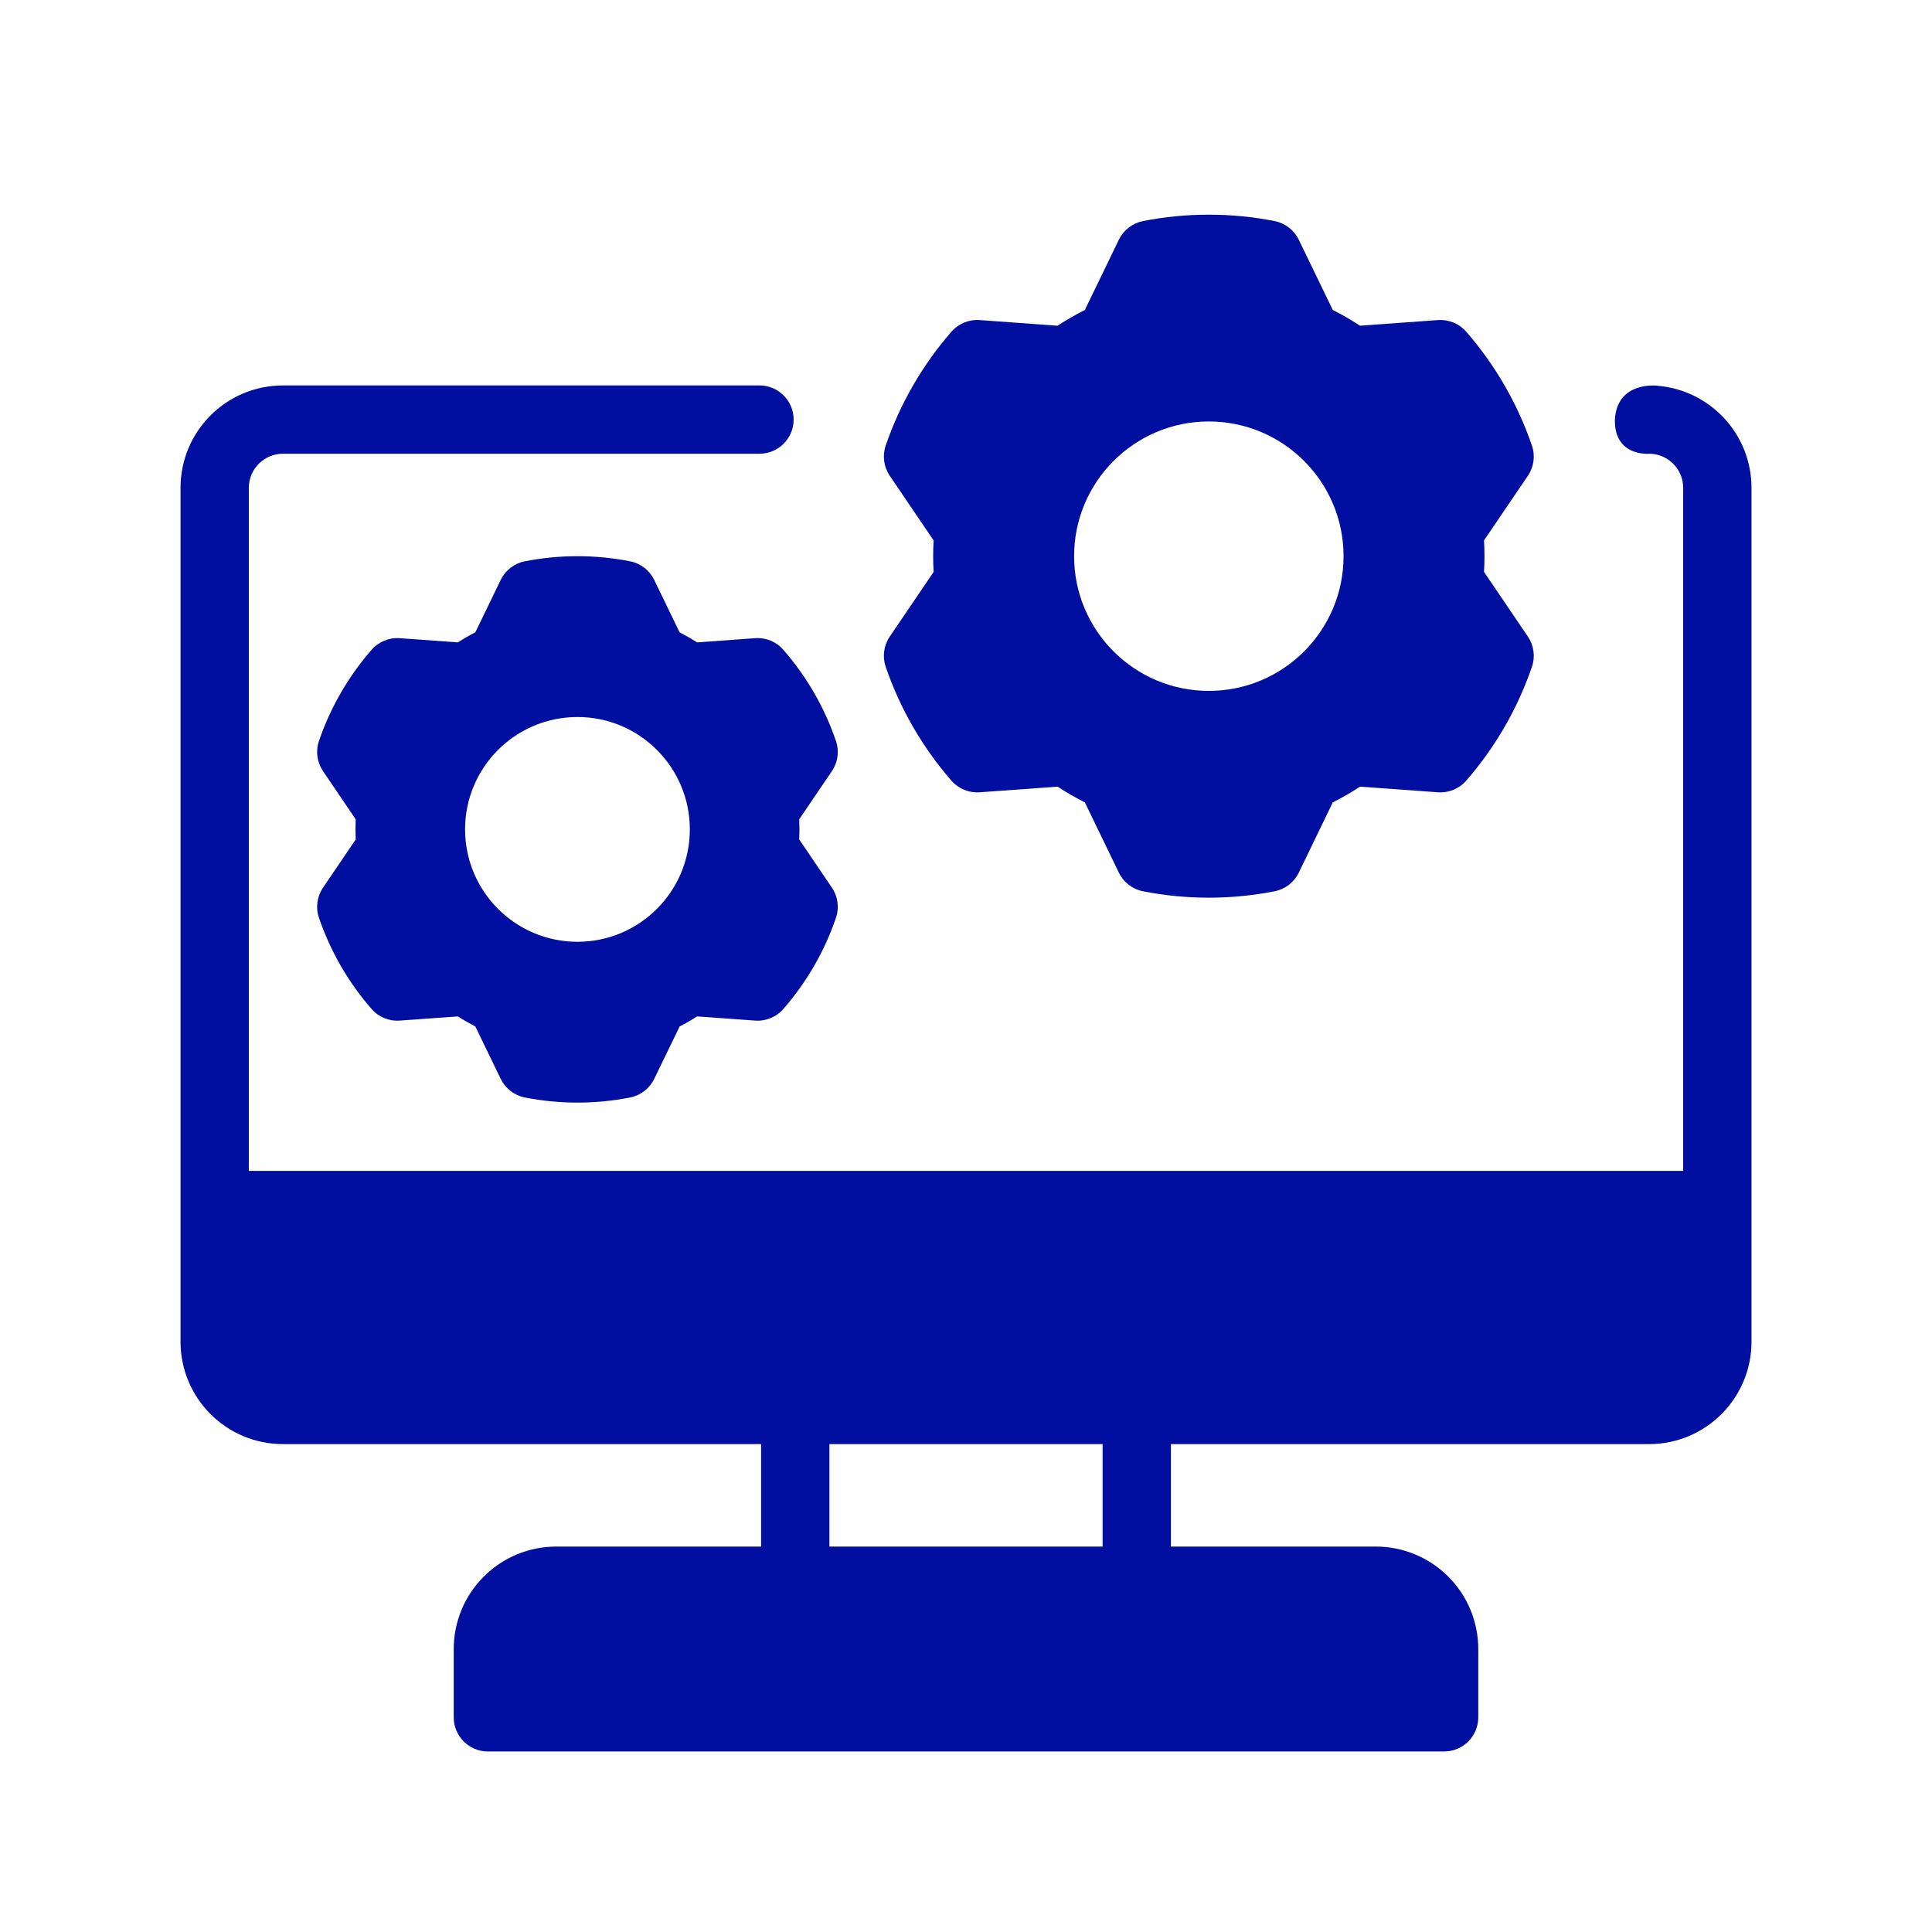 <svg width="66" height="66" viewBox="0 0 66 66" fill="none" xmlns="http://www.w3.org/2000/svg">
<path fill-rule="evenodd" clip-rule="evenodd" d="M44.367 8.187C44.206 7.857 43.901 7.623 43.541 7.551C42.058 7.261 40.532 7.261 39.049 7.551C38.689 7.623 38.383 7.857 38.223 8.187L37.06 10.589C36.739 10.751 36.429 10.93 36.128 11.127C36.129 11.127 33.467 10.934 33.467 10.934C33.102 10.908 32.745 11.054 32.503 11.33C31.51 12.47 30.747 13.791 30.257 15.221C30.138 15.568 30.19 15.95 30.396 16.254L31.894 18.463C31.873 18.82 31.873 19.18 31.894 19.538L30.396 21.746C30.19 22.05 30.138 22.432 30.257 22.779C30.747 24.209 31.51 25.53 32.503 26.67C32.745 26.946 33.102 27.092 33.467 27.066L36.129 26.873C36.429 27.07 36.739 27.25 37.06 27.41L38.223 29.813C38.383 30.143 38.689 30.377 39.049 30.448C40.532 30.739 42.058 30.739 43.541 30.448C43.901 30.377 44.206 30.143 44.367 29.813L45.53 27.41C45.851 27.25 46.161 27.07 46.461 26.873L49.123 27.066C49.489 27.092 49.846 26.946 50.087 26.67C51.08 25.53 51.843 24.209 52.333 22.779C52.452 22.432 52.401 22.05 52.194 21.746L50.696 19.537C50.717 19.18 50.717 18.82 50.696 18.462L52.194 16.254C52.401 15.95 52.452 15.568 52.333 15.221C51.843 13.791 51.08 12.47 50.087 11.33C49.846 11.054 49.489 10.908 49.123 10.934L46.461 11.127C46.161 10.93 45.85 10.751 45.53 10.589L44.367 8.187ZM41.295 14.398C38.755 14.398 36.693 16.46 36.693 19C36.693 21.54 38.755 23.602 41.295 23.602C43.835 23.602 45.898 21.54 45.898 19C45.898 16.46 43.835 14.398 41.295 14.398Z" fill="#000F9F"/>
<path fill-rule="evenodd" clip-rule="evenodd" d="M22.349 19.811C22.189 19.481 21.884 19.245 21.524 19.175C20.338 18.942 19.117 18.942 17.93 19.175C17.57 19.245 17.265 19.481 17.105 19.811L16.238 21.601C16.034 21.706 15.834 21.821 15.641 21.945L13.657 21.801C13.292 21.774 12.935 21.921 12.694 22.198C11.899 23.109 11.289 24.166 10.897 25.311C10.778 25.657 10.829 26.04 11.035 26.343L12.151 27.989C12.141 28.218 12.141 28.448 12.151 28.679C12.151 28.677 11.035 30.324 11.035 30.324C10.829 30.627 10.778 31.01 10.897 31.356C11.289 32.501 11.899 33.558 12.694 34.469C12.935 34.745 13.292 34.892 13.657 34.865L15.641 34.722C15.834 34.846 16.034 34.96 16.238 35.066L17.105 36.856C17.265 37.186 17.57 37.422 17.93 37.492C19.117 37.725 20.338 37.725 21.524 37.492C21.884 37.422 22.189 37.186 22.349 36.856L23.217 35.066C23.42 34.961 23.62 34.846 23.813 34.722L25.797 34.865C26.163 34.892 26.52 34.745 26.76 34.469C27.555 33.558 28.166 32.501 28.557 31.356C28.676 31.01 28.625 30.627 28.419 30.324L27.303 28.677C27.313 28.449 27.313 28.219 27.303 27.988C27.303 27.989 28.419 26.343 28.419 26.343C28.625 26.04 28.676 25.657 28.557 25.311C28.166 24.166 27.555 23.109 26.76 22.198C26.52 21.921 26.163 21.774 25.797 21.801L23.813 21.945C23.62 21.821 23.42 21.707 23.216 21.601C23.217 21.601 22.349 19.811 22.349 19.811ZM19.728 24.494C17.608 24.494 15.888 26.215 15.888 28.333C15.888 30.452 17.608 32.173 19.728 32.173C21.846 32.173 23.566 30.452 23.566 28.333C23.566 26.215 21.846 24.494 19.728 24.494Z" fill="#000F9F"/>
<path fill-rule="evenodd" clip-rule="evenodd" d="M26 52.833H19C18.072 52.833 17.181 53.202 16.526 53.859C15.869 54.514 15.5 55.405 15.5 56.333V58.667C15.5 59.311 16.023 59.833 16.667 59.833H49.334C49.978 59.833 50.5 59.311 50.5 58.667V56.333C50.5 55.405 50.132 54.514 49.475 53.859C48.819 53.202 47.929 52.833 47 52.833H40V49.333H56.334C58.267 49.333 59.834 47.767 59.834 45.833V16.667C59.834 14.845 58.442 13.349 56.664 13.182C56.639 13.172 55.245 12.994 55.167 14.333C55.141 15.608 56.334 15.5 56.334 15.5C56.978 15.5 57.5 16.023 57.5 16.667V40H8.5V16.667C8.5 16.023 9.023 15.5 9.667 15.5H25.945C26.59 15.5 27.112 14.977 27.112 14.333C27.112 13.689 26.59 13.167 25.945 13.167H9.667C7.734 13.167 6.167 14.733 6.167 16.667V45.833C6.167 47.767 7.734 49.333 9.667 49.333H26V52.833ZM37.667 52.833H28.334V49.333H35.106H37.667V52.833Z" fill="#000F9F"/>
</svg>
